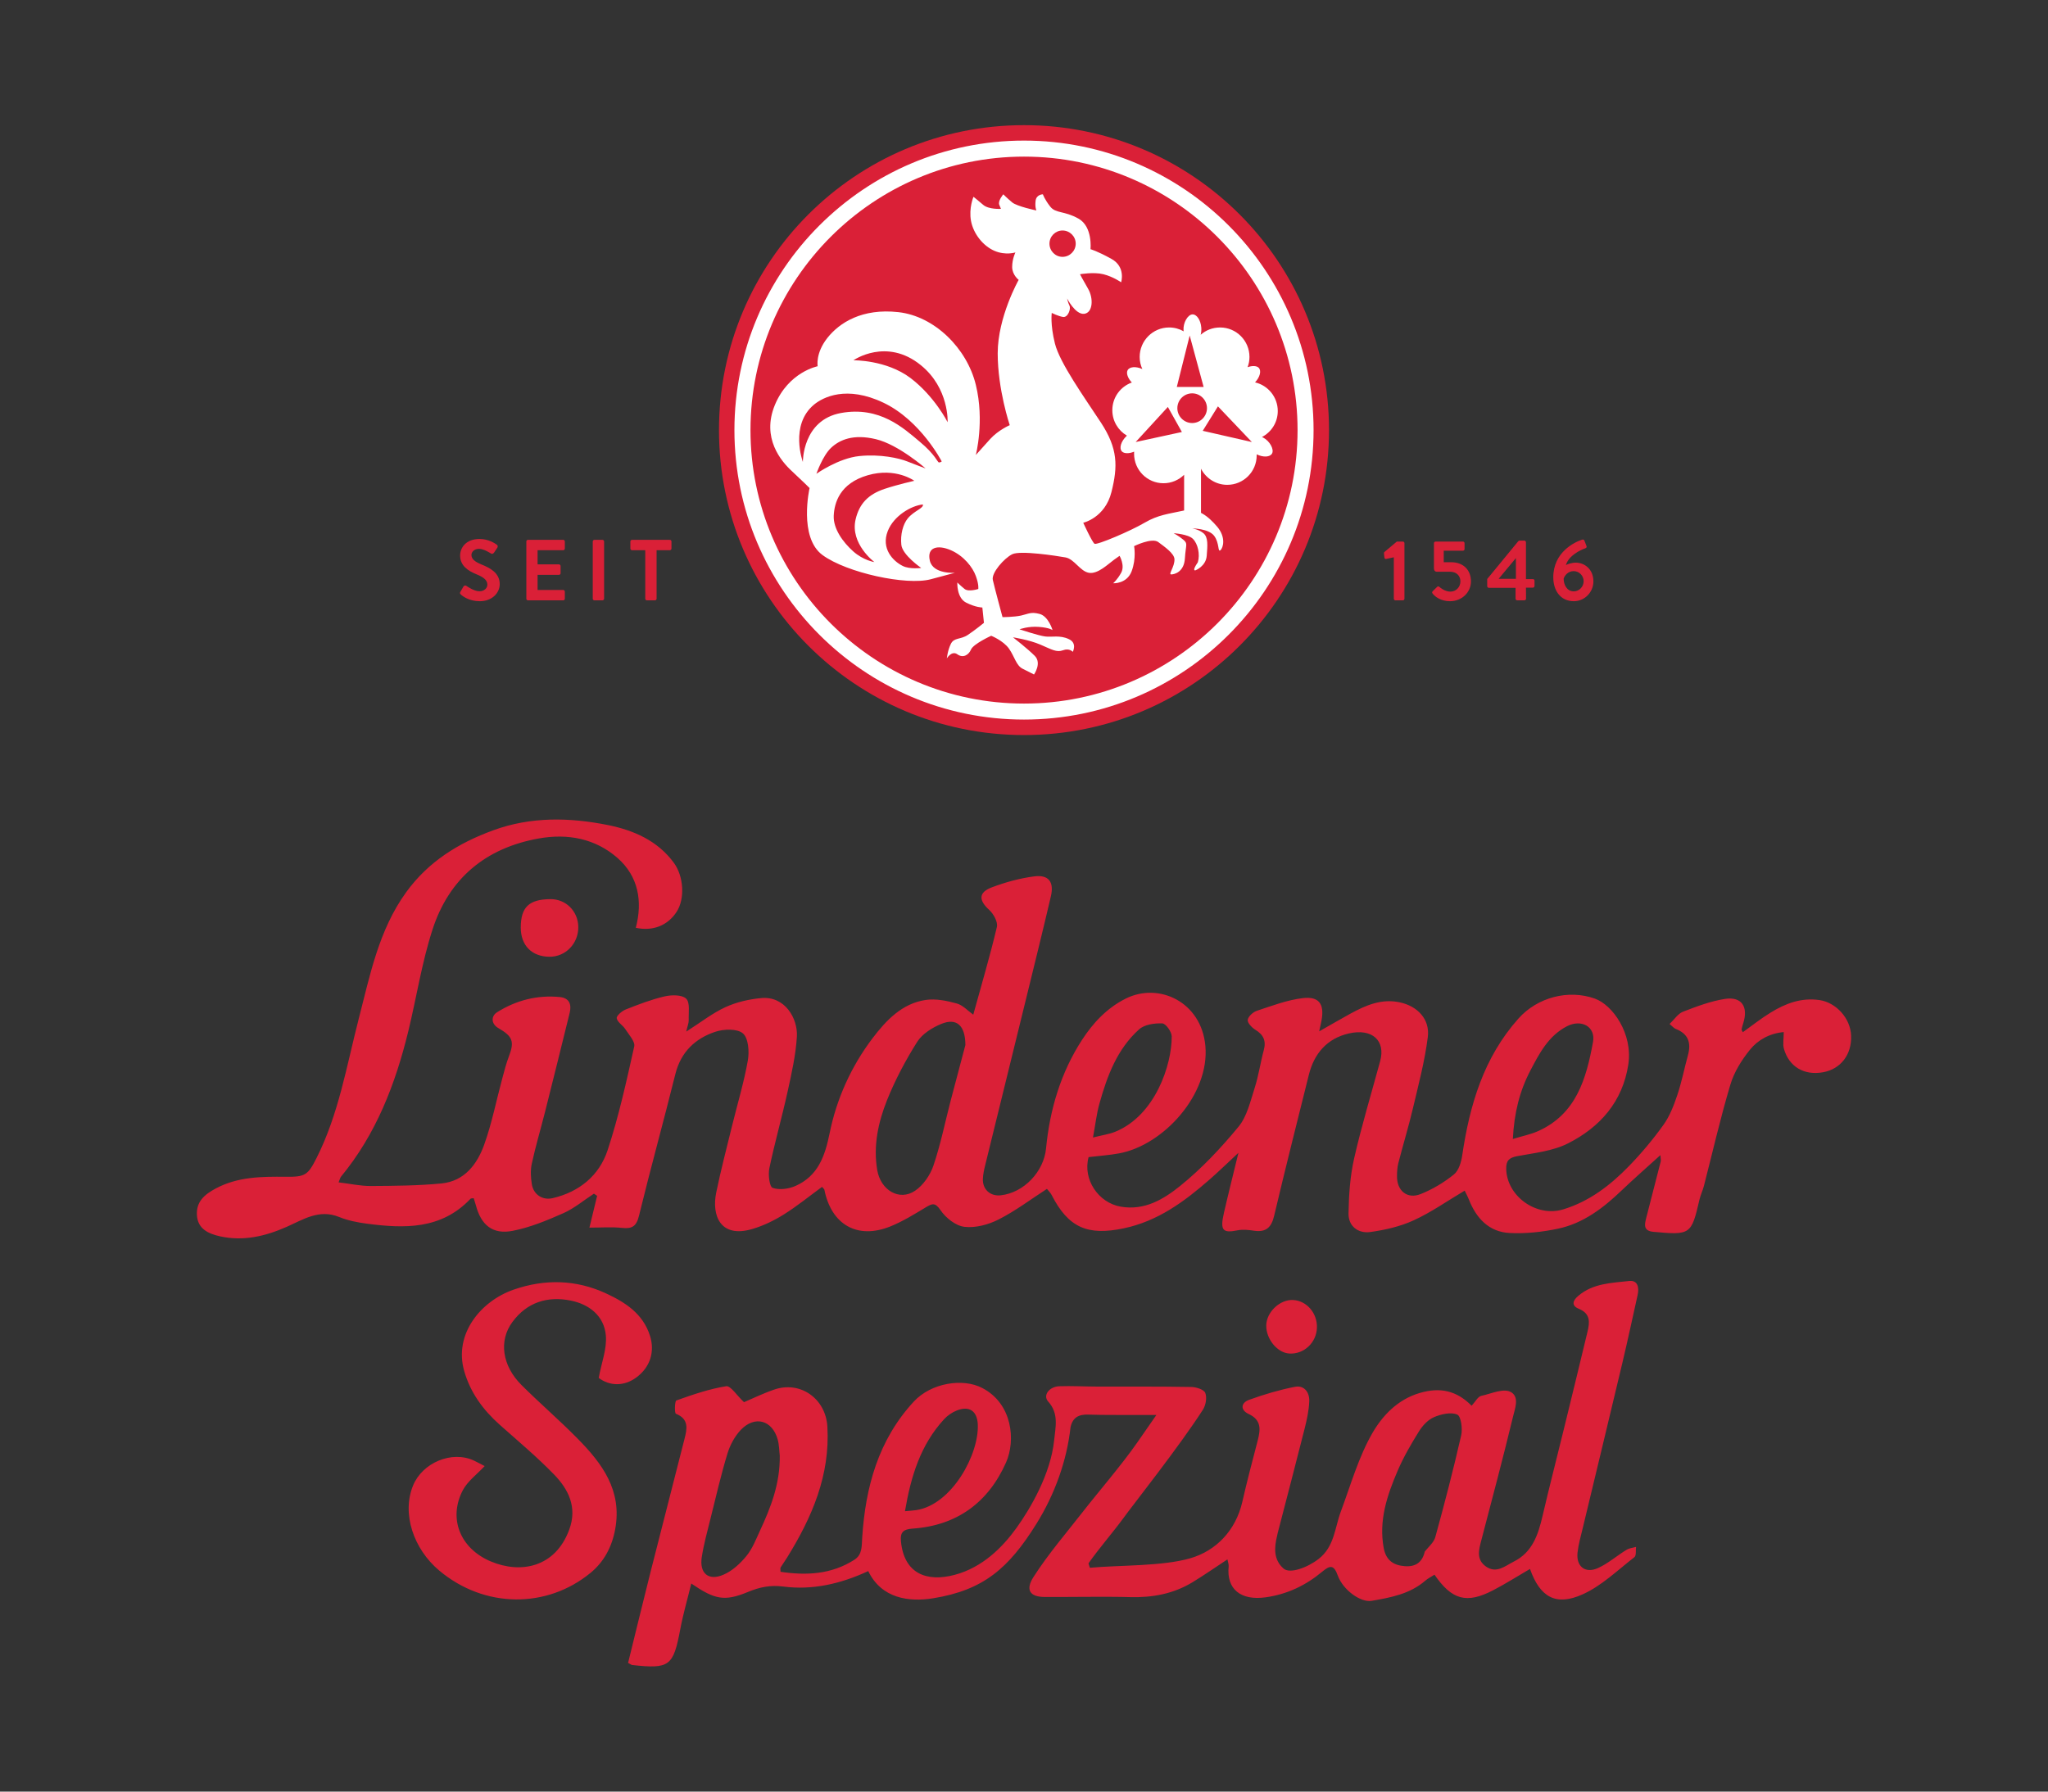 <?xml version="1.0" encoding="utf-8"?>
<!-- Generator: Adobe Illustrator 16.0.4, SVG Export Plug-In . SVG Version: 6.00 Build 0)  -->
<!DOCTYPE svg PUBLIC "-//W3C//DTD SVG 1.1//EN" "http://www.w3.org/Graphics/SVG/1.1/DTD/svg11.dtd">
<svg version="1.1" id="Ebene_1" xmlns="http://www.w3.org/2000/svg" xmlns:xlink="http://www.w3.org/1999/xlink" x="0px" y="0px"
	 width="800px" height="700px" viewBox="0 0 800 700" enable-background="new 0 0 800 700" xml:space="preserve">
<rect x="0" y="0" width="800" height="700" fill="#333333" stroke="none"/>
<g>
	<path fill="#DA2037" d="M179.832,231.254l1.217-2.097c0.272-0.467,0.844-0.467,1.151-0.234c0.166,0.105,2.904,2.098,5.099,2.098
		c1.759,0,3.076-1.15,3.076-2.602c0-1.722-1.453-2.909-4.294-4.054c-3.173-1.285-6.348-3.315-6.348-7.3
		c0-3.008,2.227-6.483,7.603-6.483c3.445,0,6.078,1.753,6.754,2.263c0.338,0.203,0.437,0.775,0.202,1.114l-1.285,1.925
		c-0.271,0.406-0.775,0.676-1.18,0.406c-0.272-0.167-2.837-1.858-4.694-1.858c-1.93,0-2.976,1.285-2.976,2.362
		c0,1.587,1.248,2.669,3.984,3.782c3.279,1.323,7.062,3.279,7.062,7.64c0,3.475-3.007,6.686-7.768,6.686
		c-4.257,0-6.755-1.993-7.432-2.632C179.697,231.962,179.531,231.797,179.832,231.254"/>
	<path fill="#DA2037" d="M205.604,211.56c0-0.338,0.27-0.639,0.645-0.639h13.748c0.376,0,0.639,0.301,0.639,0.639v2.769
		c0,0.338-0.263,0.645-0.639,0.645h-10.001v5.536h8.347c0.338,0,0.639,0.307,0.639,0.645v2.806c0,0.369-0.301,0.639-0.639,0.639
		h-8.347v5.911h10.001c0.376,0,0.639,0.308,0.639,0.646v2.768c0,0.339-0.263,0.64-0.639,0.64h-13.748
		c-0.375,0-0.645-0.301-0.645-0.64V211.56"/>
	<path fill="#DA2037" d="M231.548,211.56c0-0.338,0.308-0.639,0.646-0.639h3.137c0.337,0,0.646,0.301,0.646,0.639v22.365
		c0,0.339-0.309,0.64-0.646,0.64h-3.137c-0.338,0-0.646-0.301-0.646-0.64V211.56"/>
	<path fill="#DA2037" d="M252.055,214.974h-5.166c-0.376,0-0.646-0.307-0.646-0.645v-2.769c0-0.338,0.27-0.639,0.646-0.639h14.762
		c0.369,0,0.639,0.301,0.639,0.639v2.769c0,0.338-0.27,0.645-0.639,0.645h-5.173v18.951c0,0.339-0.302,0.64-0.641,0.64h-3.142
		c-0.338,0-0.64-0.301-0.64-0.64V214.974"/>
	<path fill="#DA2037" d="M544.46,217.742l-2.972,0.64c-0.308,0.067-0.646-0.129-0.677-0.437l-0.202-1.654
		c-0.037-0.271,0.03-0.474,0.166-0.61l4.865-4.084h2.368c0.338,0,0.609,0.302,0.609,0.64v21.688c0,0.339-0.271,0.64-0.609,0.64
		H545.1c-0.369,0-0.64-0.301-0.64-0.64V217.742"/>
	<path fill="#DA2037" d="M559.696,230.954l1.686-1.66c0.239-0.197,0.541-0.265,0.812-0.032c0.136,0.136,2.098,1.895,4.361,1.895
		c2.294,0,3.917-1.863,3.917-3.992c0-2.091-1.42-3.783-4.09-3.783h-5.203c-0.67,0-1.046-0.639-1.046-1.181v-9.964
		c0-0.338,0.271-0.64,0.64-0.64h10.678c0.369,0,0.64,0.302,0.64,0.64v2.294c0,0.339-0.271,0.646-0.64,0.646h-7.497v4.491h2.902
		c4.798,0,7.738,3.075,7.738,7.497c0,4.226-3.513,7.738-8.175,7.738c-3.617,0-5.812-1.79-6.655-2.805
		C559.321,231.594,559.291,231.354,559.696,230.954"/>
	<path fill="#DA2037" d="M580.941,229.029v-2.805l12.16-14.799c0.104-0.098,0.271-0.203,0.511-0.203h1.82
		c0.338,0,0.646,0.271,0.646,0.64v14.393h2.699c0.369,0,0.64,0.271,0.64,0.609v2.098c0,0.332-0.271,0.639-0.64,0.639h-2.699
		l0.029,4.324c0,0.339-0.301,0.64-0.639,0.64h-2.806c-0.338,0-0.646-0.301-0.646-0.64v-4.256H581.58
		C581.211,229.668,580.941,229.361,580.941,229.029 M592.154,226.157v-8.107l-6.754,8.107H592.154z"/>
	<path fill="#DA2037" d="M618,210.853c0.474-0.135,0.812,0.031,0.947,0.474l0.774,1.992c0.173,0.407,0.038,0.776-0.609,0.978
		c-1.586,0.505-6.384,2.769-7.43,6.484c0.572-0.332,2.264-0.942,3.851-0.942c3.377,0,6.889,2.498,6.889,7.326
		c0,4.257-3.475,7.738-7.632,7.738c-5.303,0-8.04-4.256-8.04-9.324C606.75,215.718,615.096,211.8,618,210.853 M618.608,227.098
		c0-2.159-1.722-3.949-3.887-3.949c-2.227,0-3.543,1.722-3.918,2.939c0,2.295,1.217,4.965,3.955,4.965
		C616.886,231.053,618.608,229.226,618.608,227.098z"/>
	<g>
		<path fill="#DA2037" d="M215.015,351.305c6.009-0.037,10.758,4.662,10.881,10.764c0.129,6.515-4.921,11.796-11.25,11.748
			c-6.957-0.05-11.243-4.441-11.226-11.483C203.463,354.417,206.662,351.378,215.015,351.305 M723.093,404.675
			c0.276,7.344-4.041,12.998-10.924,14.264c-7.346,1.347-13.299-2.073-15.315-9.115c-0.522-1.814-0.081-3.913-0.081-6.575
			c-5.499,0.498-10.068,3.026-13.218,6.919c-3.229,4.006-6.15,8.686-7.604,13.531c-3.917,13.083-6.955,26.425-10.357,39.656
			c-0.461,1.783-1.298,3.486-1.722,5.278c-3.181,13.795-3.481,13.979-17.967,12.665c-4.078-0.365-3.493-2.862-2.848-5.434
			c1.857-7.35,3.782-14.681,5.652-22.025c0.142-0.597-0.049-1.255-0.117-2.518c-5.339,4.844-10.32,9.209-15.118,13.779
			c-7.166,6.866-14.971,12.862-24.819,14.952c-6.188,1.311-12.694,2.019-18.999,1.693c-8.027-0.412-12.984-5.746-15.863-13.048
			c-0.474-1.206-1.102-2.33-1.654-3.499c-6.858,4.066-13.096,8.478-19.929,11.602c-5.235,2.411-11.146,3.759-16.902,4.562
			c-4.731,0.659-8.612-2.214-8.538-7.238c0.11-7.166,0.598-14.48,2.171-21.442c2.909-12.794,6.736-25.397,10.181-38.075
			c2.189-8.019-3.094-12.928-12.265-10.818c-8.471,1.963-13.509,7.805-15.587,16.141c-4.589,18.365-9.201,36.696-13.563,55.118
			c-1.038,4.385-3.056,6.477-7.693,5.831c-2.142-0.315-4.466-0.604-6.563-0.182c-5.715,1.147-6.975,0.187-5.357-6.806
			c1.692-7.401,3.556-14.758,5.666-23.466c-4.43,4.096-7.787,7.398-11.343,10.5c-9.842,8.593-20.15,16.2-33.448,18.998
			c-14.092,2.966-21.633-0.208-28.195-13.059c-0.432-0.849-1.176-1.544-1.815-2.354c-6.415,4.145-12.345,8.642-18.875,11.951
			c-3.991,2.028-9.019,3.383-13.343,2.879c-3.383-0.382-7.283-3.463-9.313-6.458c-2.182-3.23-3.345-2.633-5.874-1.113
			c-4.453,2.681-8.919,5.449-13.722,7.394c-12.849,5.215-23.073-0.592-25.809-14.304c-0.067-0.283-0.405-0.503-0.916-1.13
			c-4.934,3.605-9.725,7.509-14.91,10.764c-3.808,2.38-7.996,4.415-12.302,5.685c-12.664,3.752-15.931-5.45-14.129-14.21
			c1.797-8.752,4.072-17.413,6.194-26.105c2.092-8.523,4.644-16.95,6.169-25.554c0.597-3.447,0.228-8.686-1.919-10.537
			c-2.202-1.92-7.479-1.753-10.788-0.646c-7.855,2.612-13.464,7.903-15.604,16.497c-4.602,18.52-9.706,36.91-14.234,55.453
			c-1.001,4.115-2.724,5.095-6.612,4.677c-4.041-0.426-8.143-0.1-12.738-0.1c1.168-4.84,2.091-8.629,3.014-12.419
			c-0.424-0.289-0.842-0.579-1.254-0.854c-3.938,2.579-7.653,5.716-11.91,7.616c-6.383,2.827-13.002,5.577-19.799,6.9
			c-7.86,1.544-12.375-2.245-14.405-10.001c-0.252-0.942-0.584-1.852-0.86-2.745c-0.609,0.106-1.064,0.031-1.237,0.229
			c-11.398,12.056-25.815,11.663-40.528,9.72c-3.672-0.488-7.406-1.226-10.806-2.61c-7.783-3.185-14.025,1.01-20.471,3.853
			c-8.397,3.721-16.989,5.713-26.062,3.703c-4.41-0.991-8.672-2.823-8.999-8.262c-0.319-5.264,2.947-8.082,7.351-10.426
			c8.648-4.626,18.01-4.669,27.31-4.571c7.585,0.07,8.667-0.59,12.019-7.231c8.71-17.229,11.778-36.081,16.526-54.498
			c4.424-17.08,7.794-34.598,18.521-49.439c8.667-11.976,20.427-19.234,33.94-24.179c14.781-5.438,29.987-5.081,45-2.055
			c9.885,2.012,19.284,6.035,25.662,14.768c3.825,5.235,4.373,14.031,1.04,19.137c-3.489,5.338-9.27,7.645-15.932,6.218
			c2.737-10.37,0.979-20.119-7.079-27.229c-8.655-7.621-19.449-9.725-30.865-7.67c-20.778,3.72-35.036,15.684-41.475,35.614
			c-4.183,12.922-6.243,26.515-9.466,39.771c-5.038,20.616-12.554,40.127-26.264,56.74c-0.302,0.353-0.394,0.886-0.948,2.228
			c4.373,0.523,8.463,1.439,12.511,1.427c9.251-0.057,18.52-0.116,27.716-1.002c8.962-0.9,13.932-7.528,16.675-15.23
			c2.995-8.364,4.705-17.19,7.037-25.803c0.781-2.909,1.53-5.849,2.601-8.653c2.214-5.775,1.445-7.788-4.115-10.998
			c-2.921-1.691-2.897-4.724-0.498-6.219c7.394-4.649,15.616-6.778,24.425-5.935c3.813,0.355,4.718,2.908,3.912,6.199
			c-3.168,12.937-6.403,25.871-9.65,38.794c-1.699,6.716-3.679,13.363-5.15,20.117c-0.554,2.561-0.412,5.401,0.02,8.034
			c0.639,4.017,4.144,6.384,8.156,5.438c10.382-2.432,18.162-8.82,21.429-18.682c4.374-13.234,7.362-26.934,10.407-40.57
			c0.436-1.905-2.086-4.606-3.487-6.791c-0.985-1.536-3.081-2.692-3.347-4.25c-0.159-0.939,2.023-2.823,3.488-3.407
			c4.988-1.975,10.044-3.924,15.23-5.13c2.718-0.62,6.815-0.683,8.426,0.91c1.575,1.538,0.867,5.499,0.984,8.4
			c0.038,1.041-0.443,2.119-0.972,4.449c5.776-3.671,10.26-7.233,15.322-9.552c4.293-1.968,9.189-3.094,13.914-3.536
			c9.324-0.894,14.393,7.947,13.986,15.056c-0.443,7.165-2.048,14.314-3.598,21.355c-2.214,10.062-5.044,19.996-7.159,30.07
			c-0.522,2.491,0.049,7.217,1.279,7.66c2.614,0.928,6.304,0.437,8.986-0.77c8.722-3.889,11.454-11.568,13.267-20.521
			c2.726-13.524,8.44-26.157,16.799-37.198c5.271-6.938,11.495-13.558,20.74-14.929c3.911-0.572,8.224,0.3,12.106,1.371
			c2.398,0.64,4.367,2.885,6.475,4.385c3.187-11.6,6.531-22.855,9.224-34.259c0.462-1.924-1.279-5.099-2.958-6.637
			c-4.18-3.777-4.29-6.871,0.996-8.857c5.299-2.006,10.921-3.549,16.523-4.275c5.641-0.751,7.843,2.153,6.54,7.749
			c-3.101,13.317-6.398,26.59-9.646,39.877c-5.346,21.805-10.736,43.603-16.065,65.4c-0.413,1.624-0.751,3.316-0.85,5.002
			c-0.246,4.195,2.827,7.035,6.979,6.57c9.063-0.998,16.837-9.271,17.692-18.331c1.458-15.2,5.775-29.661,14.073-42.428
			c4.214-6.471,9.608-12.389,17.087-16.115c12.979-6.454,29.512,1.352,31.074,18.488c1.723,18.944-16.361,38.795-33.639,41.992
			c-3.937,0.732-7.966,0.989-11.981,1.476c-2.35,8.716,3.831,17.831,12.535,19.356c9.367,1.624,16.798-2.934,23.163-8.039
			c8.422-6.784,15.986-14.854,22.889-23.212c3.321-4.047,4.606-9.921,6.292-15.149c1.537-4.781,2.227-9.835,3.543-14.695
			c1.015-3.696-0.087-6.083-3.311-8.04c-1.358-0.83-3.125-2.736-2.945-3.86c0.229-1.384,2.109-3.064,3.629-3.557
			c5.881-1.942,11.822-4.213,17.894-4.927c6.384-0.755,8.463,2.362,7.312,8.691c-0.178,0.978-0.412,1.937-0.929,4.3
			c4.687-2.653,8.414-4.847,12.222-6.926c5.991-3.267,12.117-5.947,19.253-4.416c6.895,1.451,11.864,6.581,10.96,13.586
			c-1.181,9.331-3.616,18.525-5.782,27.698c-1.703,7.232-3.868,14.332-5.726,21.521c-0.419,1.624-0.498,3.346-0.522,5.031
			c-0.099,5.752,3.967,9.188,9.263,7.066c4.613-1.839,9.085-4.513,12.953-7.64c1.913-1.53,2.88-4.858,3.272-7.516
			c2.896-19.656,8.372-38.178,21.953-53.414c7.411-8.311,19.534-11.471,29.844-7.793c6.962,2.475,14.897,13.723,13.077,25.723
			c-2.221,14.572-11.062,24.52-23.571,30.853c-5.953,3.015-13.138,3.729-19.867,4.994c-3.161,0.593-4.323,1.785-4.262,4.923
			c0.196,10.635,11.704,19.054,22.241,15.867c10.204-3.081,18.464-9.439,25.754-16.963c4.859-5.013,9.392-10.42,13.452-16.097
			c2.453-3.427,4.041-7.603,5.4-11.651c1.715-5.097,2.736-10.43,4.169-15.633c1.299-4.817,0.057-8.293-4.804-10.168
			c-0.706-0.289-1.267-0.997-2.398-1.931c1.882-1.785,3.267-4.022,5.229-4.786c5.326-2.054,10.794-4.139,16.404-5.008
			c6.501-1.02,9.195,3.051,7.147,9.479c-0.259,0.8-0.497,1.601-0.646,2.411c-0.043,0.277,0.252,0.591,0.479,1.114
			c3.643-2.598,7.123-5.381,10.888-7.677c5.837-3.579,11.963-5.925,19.154-4.859C717.126,391.71,722.859,397.749,723.093,404.675z
			 M590.954,445.019c4.042-1.231,7.001-1.815,9.701-3.008c15.1-6.661,18.999-20.592,21.613-34.888
			c1.089-6.021-4.564-9.067-10.198-6.14c-7.185,3.724-10.727,10.515-14.257,17.267C593.623,426.238,591.484,434.729,590.954,445.019
			z M426.948,444.439c3.734-0.953,6.379-1.291,8.753-2.274c15.66-6.429,22.069-26.277,22.002-37.237
			c-0.013-1.791-2.319-5.021-3.679-5.073c-3.02-0.119-6.938,0.421-9.042,2.312c-8.58,7.681-12.492,18.199-15.505,28.993
			C428.363,435.092,427.92,439.213,426.948,444.439z M377.102,408.305c-0.025-7.801-3.518-10.691-9.441-8.237
			c-3.538,1.454-7.418,3.896-9.381,6.999c-4.552,7.223-8.629,14.899-11.803,22.833c-3.427,8.612-5.412,17.758-3.814,27.242
			c1.323,7.873,8.618,12.265,14.774,8.107c3.212-2.152,5.93-6.133,7.197-9.865c2.805-8.286,4.527-16.928,6.741-25.422
			C373.369,422.309,375.41,414.671,377.102,408.305z"/>
		<path fill-rule="evenodd" clip-rule="evenodd" fill="#DA2037" d="M185.196,570.697c-8.71-4.101-20.206,0.83-23.841,9.713
			c-4.497,10.986,0.166,24.787,10.228,33.235c17.721,14.859,42.067,14.902,59.123,0.873c5.246-4.312,8.334-10.113,9.607-17.057
			c2.787-15.145-5.106-25.674-14.731-35.423c-7.068-7.191-14.743-13.771-21.891-20.908c-7.566-7.546-8.919-17.338-3.536-24.597
			c5.701-7.75,13.764-10.217,22.825-8.371c7.203,1.452,13.003,5.989,13.674,13.574c0.485,5.229-1.698,10.722-2.781,16.639
			c4.232,3.174,9.805,3.391,14.615-0.122c5.592-4.065,7.349-10.229,5.426-16.307c-2.763-8.766-9.824-13.188-17.205-16.601
			c-11.607-5.37-23.786-5.734-36.057-1.464c-12.849,4.445-23.459,17.381-19.32,31.806c2.417,8.477,7.406,15.241,13.939,21.046
			c7.159,6.35,14.522,12.543,21.183,19.396c5.659,5.836,9.091,12.822,5.935,21.445c-5.436,14.923-19.06,17.413-30.699,12.488
			c-12.036-5.087-16.594-16.847-10.929-27.747c1.882-3.597,5.56-6.262,8.562-9.491C187.908,572.095,186.573,571.345,185.196,570.697
			 M505.15,507.93c-5.148-0.29-10.438,4.687-10.518,9.914c-0.093,5.313,4.256,10.665,8.949,10.998
			c5.714,0.382,10.653-4.194,10.844-10.069C514.617,513.078,510.446,508.226,505.15,507.93z M618.264,597.043
			c5.154-21.521,10.376-43.02,15.476-64.555c2.109-8.831,3.979-17.683,5.96-26.521c0.652-2.946,0.056-5.856-3.353-5.461
			c-6.87,0.762-14.079,0.896-19.818,5.793c-2.201,1.864-2.822,3.839,0.228,5.081c4.575,1.884,4.25,5.284,3.353,8.975
			c-2.995,12.493-6.033,24.984-9.097,37.478c-2.786,11.476-5.776,22.925-8.445,34.438c-1.698,7.333-3.961,14.239-11.274,17.88
			c-3.364,1.693-6.754,4.804-10.856,1.901c-3.874-2.755-2.761-6.55-1.777-10.311c4.207-16.07,8.482-32.136,12.375-48.276
			c0.684-2.903,2.466-7.309-0.493-9.35c-2.944-2.048-8.014,0.462-11.906,1.261c-1.335,0.272-2.3,2.289-3.796,3.857
			c-5.893-5.937-12.332-7.321-20.298-4.965c-8.616,2.547-14.46,8.809-18.378,15.525c-5.474,9.447-8.513,20.348-12.376,30.711
			c-2.404,6.435-2.521,13.813-8.709,18.602c-4.447,3.443-11.263,5.917-13.711,3.732c-3.96-3.47-3.635-8.182-2.484-12.866
			c0.079-0.322,0.129-0.665,0.215-0.998c3.531-13.617,7.099-27.218,10.536-40.853c0.875-3.481,1.649-7.051,1.797-10.604
			c0.129-3.493-1.933-6.403-5.671-5.659c-6.01,1.181-11.976,2.953-17.746,5.039c-3.327,1.172-3.629,3.99-0.252,5.571
			c5.038,2.355,4.632,6.053,3.537,10.326c-2.072,7.954-4.183,15.906-6.003,23.934c-2.584,11.317-10.31,19.198-20.336,22.107
			c-10.979,3.18-27.616,2.643-39.235,3.714c-0.16-0.577-0.369-1.163-0.541-1.722c4.096-5.838,9.928-12.562,13.667-17.716
			c3.727-5.16,21.891-28.054,31.03-42.316c1.139-1.768,1.649-4.762,0.918-6.576c-0.536-1.328-3.556-2.281-5.475-2.308
			c-12.37-0.227-24.721-0.121-37.084-0.158c-4.811-0.014-9.607-0.296-14.423-0.128c-4.005,0.142-6.539,3.571-4.381,5.964
			c4.275,4.719,2.849,10.025,2.332,15.151c-1.335,13.101-9.239,26.639-14.695,34.224c-5.45,7.589-13.285,15.463-24.155,18.353
			c-11.07,2.935-19.804-0.547-20.992-13.144c-0.344-3.52,0.947-4.675,4.565-4.926c17.326-1.199,29.569-10.218,36.498-25.854
			c3.801-8.574,2.541-22.918-9.282-29.08c-7.652-4.006-20.02-1.963-26.731,5.275c-13.87,14.978-18.92,33.425-20.181,53.218
			c-0.221,3.284,0.112,6.582-3.05,8.611c-8.974,5.746-18.742,6.214-28.848,4.705c0-1.021-0.142-1.428,0.018-1.679
			c0.8-1.31,1.709-2.54,2.522-3.85c9.718-15.697,16.879-32.17,15.752-51.226c-0.65-10.94-10.598-17.972-20.838-14.417
			c-4.447,1.538-8.691,3.629-11.73,4.903c-2.818-2.633-5.216-6.508-6.969-6.23c-6.612,1.045-13.082,3.289-19.449,5.552
			c-0.646,0.233-0.769,4.959-0.178,5.199c5.234,2.096,4.336,6.003,3.333,9.914c-4.355,17.248-8.838,34.482-13.205,51.748
			c-3.014,11.933-5.899,23.902-8.808,35.675c0.995,0.534,1.291,0.794,1.573,0.83c14.646,1.624,16.085,0.455,18.804-13.95
			c1.113-5.947,2.823-11.767,4.306-17.88c9.178,6.25,12.929,7.104,22.131,3.291c4.57-1.907,8.82-2.757,13.728-2.122
			c11.502,1.493,22.45-1.027,33.264-6.029c5.197,10.752,15.936,12.161,25.459,10.605c19.504-3.188,29.382-11.62,40.281-29.15
			c7.129-11.457,11.859-24.653,13.279-37.66c0.874-3.994,3.39-5.075,7.067-4.939c6.01,0.201,12.024,0.115,18.041,0.142
			c2.417,0.01,4.835,0,8.433,0c-2.971,4.294-5.259,7.601-7.56,10.886c-6.053,8.708-15.617,19.782-21.121,26.887
			c-5.518,7.109-13.68,16.638-19.346,25.563c-3.186,4.999-1.438,7.749,4.41,7.779c9.639,0.05,23.823-0.222,33.431,0.05
			c8.648,0.226,16.761-1.267,24.197-5.75c4.558-2.764,8.949-5.838,13.741-8.989c0.215,1.145,0.554,1.951,0.479,2.732
			c-0.922,8.85,4.681,13.445,14.417,12.092c8.482-1.193,15.729-4.679,22.155-10.036c3.094-2.603,4.546-2.688,6.06,1.543
			c2.041,5.604,8.912,10.615,13.248,9.86c7.412-1.281,14.867-2.658,20.87-7.825c1.083-0.959,2.442-1.598,3.659-2.386
			c6.811,9.921,12.573,11.445,22.876,6.096c4.921-2.553,9.601-5.542,14.423-8.342c3.895,11.005,10.082,14.678,20.625,9.896
			c7.394-3.334,13.605-9.417,20.168-14.504c0.775-0.596,0.461-2.65,0.639-4.009c-1.254,0.369-2.649,0.484-3.727,1.143
			c-3.782,2.32-7.185,5.339-11.163,7.137c-5.008,2.244-8.581-0.672-7.966-6.097C616.591,603.365,617.496,600.198,618.264,597.043z
			 M368.767,554.526c1.348-1.462,3.168-2.724,5.014-3.442c4.926-1.92,7.958,0.265,8.174,5.528
			c0.479,11.706-10.162,31.296-24.044,33.412c-1.15,0.171-2.313,0.222-4.41,0.425C355.845,576.665,359.639,564.462,368.767,554.526z
			 M296.889,598.015c-1.575,3.42-2.983,7.091-5.327,9.947c-2.387,2.913-5.48,5.793-8.906,7.274c-5.906,2.589-9.528-0.522-8.52-6.896
			c0.794-5.067,2.178-10.063,3.414-15.051c2.128-8.487,4.078-17.037,6.624-25.396c1.01-3.322,2.842-6.725,5.211-9.226
			c5.455-5.69,12.228-3.832,14.386,3.688c0.635,2.258,0.615,4.726,0.824,6.374C304.744,579.716,301.089,588.953,296.889,598.015z
			 M570.78,560.801c-3.045,13.33-6.478,26.599-10.118,39.777c-0.597,2.172-2.805,3.913-4.257,5.852l0.13-0.155
			c-0.947,4.171-3.643,5.986-7.806,5.647c-4.41-0.339-7.283-2.276-8.199-7.001c-2.049-10.866,1.341-20.746,5.479-30.397
			c2.276-5.301,5.229-10.356,8.28-15.271c1.384-2.239,3.512-4.54,5.861-5.542c2.773-1.187,6.599-2.085,9.085-1.016
			C570.7,553.316,571.375,558.2,570.78,560.801z"/>
	</g>
	<path fill-rule="evenodd" clip-rule="evenodd" fill="#DA2037" d="M519.144,168.055c0-65.827-53.359-119.155-119.136-119.155
		c-65.808,0-119.152,53.328-119.152,119.155c0,65.808,53.344,119.141,119.152,119.141
		C465.785,287.196,519.144,233.863,519.144,168.055"/>
	<path fill="#FFFFFF" d="M400.008,281.144c-62.37,0-113.124-50.713-113.124-113.089c0-62.37,50.754-113.124,113.124-113.124
		c62.381,0,113.106,50.754,113.106,113.124C513.115,230.431,462.389,281.144,400.008,281.144 M400.008,61.192
		c-58.914,0-106.847,47.958-106.847,106.862c0,58.938,47.933,106.839,106.847,106.839c58.899,0,106.852-47.901,106.852-106.839
		C506.86,109.15,458.908,61.192,400.008,61.192z"/>
	<path fill-rule="evenodd" clip-rule="evenodd" fill="#FFFFFF" d="M493.452,170.989c-0.179-0.092-0.357-0.159-0.505-0.239
		c3.678-1.907,6.182-5.733,6.182-10.156c0-5.449-3.808-10.031-8.876-11.194c1.907-2.036,2.571-4.527,1.433-5.708
		c-0.787-0.812-2.57-0.867-4.342-0.221c0.474-1.261,0.732-2.608,0.732-4.011c0-6.355-5.143-11.513-11.466-11.513
		c-2.952,0-5.579,1.068-7.596,2.854c0.221-0.83,0.319-1.768,0.245-2.764c-0.221-2.987-1.808-5.314-3.512-5.192
		c-1.729,0.108-3.616,3.147-3.432,6.17c0.018,0.157,0.073,0.27,0.086,0.443c-1.68-0.954-3.63-1.511-5.714-1.511
		c-6.329,0-11.502,5.158-11.502,11.513c0,1.673,0.362,3.272,1.045,4.731c-2.527-1.126-5.038-0.942-5.77,0.491
		c-0.614,1.144,0.142,3.205,1.667,4.768c-4.459,1.598-7.621,5.824-7.621,10.825c0,4.232,2.275,7.94,5.695,9.934
		c-0.055,0.061-0.116,0.116-0.166,0.166c-2.158,2.067-2.982,4.773-1.765,6.033c0.855,0.874,2.86,0.874,4.748,0.062
		c-0.019,0.264-0.019,0.554-0.019,0.812c0,6.372,5.137,11.527,11.49,11.527c3.148,0,5.973-1.267,8.058-3.303v15.285h6.594v-17.654
		c1.907,3.716,5.8,6.293,10.253,6.293c6.372,0,11.502-5.142,11.502-11.514c0-0.111,0-0.246,0-0.4
		c2.571,1.255,5.235,1.131,6.028-0.369C497.719,175.59,496.083,172.378,493.452,170.989 M466.658,133.654l-0.013,0.012l-0.029-0.012
		H466.658z M464.721,131.094l5.449,20.102h-10.48L464.721,131.094z M443.623,172.706l12.573-13.698l5.48,9.78L443.623,172.706z
		 M465.693,165.288c-3.187,0-5.789-2.615-5.789-5.806c0-3.206,2.603-5.795,5.789-5.795c3.173,0,5.781,2.589,5.781,5.795
		C471.474,162.673,468.866,165.288,465.693,165.288z M469.82,168.326l5.936-9.552l13.255,13.932L469.82,168.326z"/>
	<path fill-rule="evenodd" clip-rule="evenodd" fill="#FFFFFF" d="M475.485,205.815c-3.506-4.078-7.584-7.56-13.243-6.299
		c-5.677,1.274-9.811,1.587-15.149,4.73c-5.357,3.162-18.619,8.826-19.548,8.205c-0.959-0.664-4.403-8.205-4.403-8.205
		s8.487-1.888,11.016-11.988c2.534-10.069,2.534-17.007-4.09-27.119c-6.618-10.063-16.079-23.324-17.979-30.878
		c-1.895-7.533-1.249-11.999-1.249-11.999s2.504,1.268,4.387,1.575c1.906,0.326,3.173-3.146,2.54-4.403
		c-0.634-1.27-0.929-2.821-0.929-2.821s3.155,6.302,6.612,6.003c3.463-0.354,3.776-6.003,1.573-9.81
		c-2.201-3.774-3.149-5.665-3.149-5.665s5.353-0.938,9.116,0c3.82,0.953,6.951,3.152,6.951,3.152s1.9-5.991-3.783-9.14
		s-8.186-3.789-8.186-3.789s0.94-8.829-4.731-11.973c-5.684-3.158-8.838-1.885-11.047-4.736c-2.201-2.838-2.817-4.736-2.817-4.736
		s-2.54,0-2.847,2.516c-0.314,2.534,0.307,3.798,0.307,3.798s-7.551-1.578-9.46-3.155c-1.887-1.578-3.462-3.159-3.462-3.159
		s-2.19,2.516-1.575,4.094c0.653,1.587,0.653,1.587,0.653,1.587s-4.768,0.325-6.96-1.587c-2.197-1.886-3.77-3.128-3.77-3.128
		s-1.887,4.407-0.964,9.445c0.964,5.065,4.734,9.764,9.16,11.674c4.378,1.876,8.179,0.621,8.179,0.621s-1.261,2.528-1.261,5.677
		c0,3.125,2.541,5.041,2.541,5.041s-8.193,14.494-8.193,28.701c0,14.166,4.705,28.067,4.705,28.067s-4.385,1.876-7.577,5.351
		c-3.128,3.488-5.674,6.305-5.674,6.305s3.466-13.261,0-27.421c-3.451-14.202-16.072-26.816-30.253-28.391
		c-14.187-1.574-23.002,4.106-27.743,10.085c-4.727,6.004-3.786,11.054-3.786,11.054s-11.349,2.19-16.709,15.113
		c-5.36,12.935,2.516,22.076,6.631,25.865c4.08,3.776,6.916,6.612,6.916,6.612s-4.392,19.264,5.071,26.19
		c9.458,6.926,32.766,11.969,42.233,9.453c9.467-2.527,9.467-2.527,9.467-2.527s-8.521,0.634-9.788-4.724
		c-1.26-5.383,3.156-6.305,8.215-4.103c5.022,2.197,8.509,6.619,9.746,10.082c1.274,3.475,0.952,5.068,0.952,5.068
		s-3.755,1.242-5.34,0c-1.569-1.28-2.839-2.54-2.839-2.54s-0.329,5.99,3.465,7.879c3.762,1.895,6.308,1.895,6.308,1.895l0.622,5.989
		c0,0-3.458,2.841-6.308,4.729c-2.817,1.889-5.361,0.936-6.606,3.476c-1.265,2.515-1.581,5.683-1.581,5.683s1.888-3.168,4.1-1.599
		c2.192,1.599,4.424,0.326,5.347-1.87c0.964-2.214,7.886-5.369,7.886-5.369s4.73,1.906,6.95,5.043
		c2.208,3.156,2.811,6.631,5.376,7.873c2.504,1.261,4.398,2.214,4.398,2.214s3.112-4.41,0.307-7.252
		c-2.822-2.835-8.519-7.263-8.519-7.263s6.317,0.953,10.733,2.866c4.409,1.888,6.285,3.118,8.796,2.189
		c2.54-0.947,3.819,0.622,3.819,0.622s1.882-3.463-1.605-5.007c-3.451-1.606-6.601-0.67-9.115-0.996
		c-2.533-0.289-10.095-2.806-10.095-2.806s3.463-1.285,7.562-0.94c4.102,0.289,5.355,1.248,5.355,1.248s-1.574-5.374-5.043-6.315
		c-3.469-0.917-4.411,0-7.246,0.628c-2.847,0.621-7.257,0.621-7.257,0.621s-3.143-11.632-3.784-14.511
		c-0.633-2.81,4.43-8.482,7.559-10.056c3.163-1.581,17.339,0.616,20.833,1.237c3.463,0.651,5.664,5.387,9.122,6.009
		c3.476,0.634,7.571-3.476,9.773-5.05c2.221-1.58,2.221-1.58,2.221-1.58s2.201,3.775,0.615,6.63c-1.551,2.81-3.131,4.09-3.131,4.09
		s5.339,0.338,7.239-4.712c1.883-5.05,0.953-9.792,0.953-9.792s6.938-3.438,9.43-1.599c2.559,1.906,6.194,4.428,6.336,6.655
		c0.141,2.989-2.522,5.992-1.28,5.992c1.28,0,5.062-0.948,5.364-6.306c0.326-5.357,1.273-5.677-0.609-7.239
		c-1.913-1.606-3.789-2.54-3.789-2.54s5.672,0.307,7.535,2.208c1.913,1.894,2.854,5.997,1.913,9.134
		c-2.504,3.623-0.941,3.149-0.941,3.149s4.091-1.568,4.41-5.67c0.326-4.098,0.609-7.222-1.267-8.821
		c-1.883-1.562-4.41-1.888-4.41-1.888s6.286,0,8.525,2.822c2.207,2.861,1.396,6.637,2.509,5.69
		C477.828,214.027,478.954,209.949,475.485,205.815 M415.041,90.061c2.854,0,5.16,2.306,5.16,5.132c0,2.833-2.307,5.162-5.16,5.162
		c-2.812,0-5.094-2.329-5.094-5.162C409.947,92.367,412.229,90.061,415.041,90.061z M341.569,219.618c0,0-4.324-0.645-8.311-4.219
		c-3.988-3.568-7.784-8.82-7.58-13.864c0.211-5.038,2.362-12.702,13.288-15.851c10.934-3.161,18.179,2.165,18.179,2.165
		s-6.468,1.458-11.594,3.162c-6.287,2.109-9.882,5.683-11.34,11.969C332.016,212.482,341.569,219.618,341.569,219.618z
		 M354.59,202.556c-1.891,2.331-2.925,6.323-2.508,10.302c0.422,4.017,7.763,9.042,7.763,9.042s-4.44,0.609-7.23-0.781
		c-3.884-1.95-8.5-6.84-5.827-13.636c2.303-5.893,9.075-9.91,13.707-10.389C360.907,198.576,357.023,199.579,354.59,202.556z
		 M354.387,180.284c-3.143-1.261-10.5-2.934-18.718-2.092c-8.183,0.831-16.763,6.926-16.763,6.926s2.398-6.987,5.723-10.143
		c3.373-3.155,8.678-5.487,17.484-3.388c8.854,2.109,19.442,11.433,19.442,11.433S357.529,181.543,354.387,180.284z
		 M366.805,180.688c-0.627,0-1.291-2.921-7.578-8.149c-6.322-5.29-15.57-13.901-30.698-11.177
		c-15.132,2.756-14.909,19.136-14.909,19.136s-5.293-14.411,4.372-22.426c3.494-2.86,12.65-7.633,27.157-0.701
		c14.49,6.938,22.705,22.912,22.705,22.912S367.42,180.688,366.805,180.688z M355.661,147.696
		c-9.458-7.135-22.286-6.926-22.286-6.926s12.892-9.043,26.338,1.919c11.116,9.011,10.453,22.273,10.453,22.273
		S365.105,154.868,355.661,147.696z"/>
</g>
</svg>
